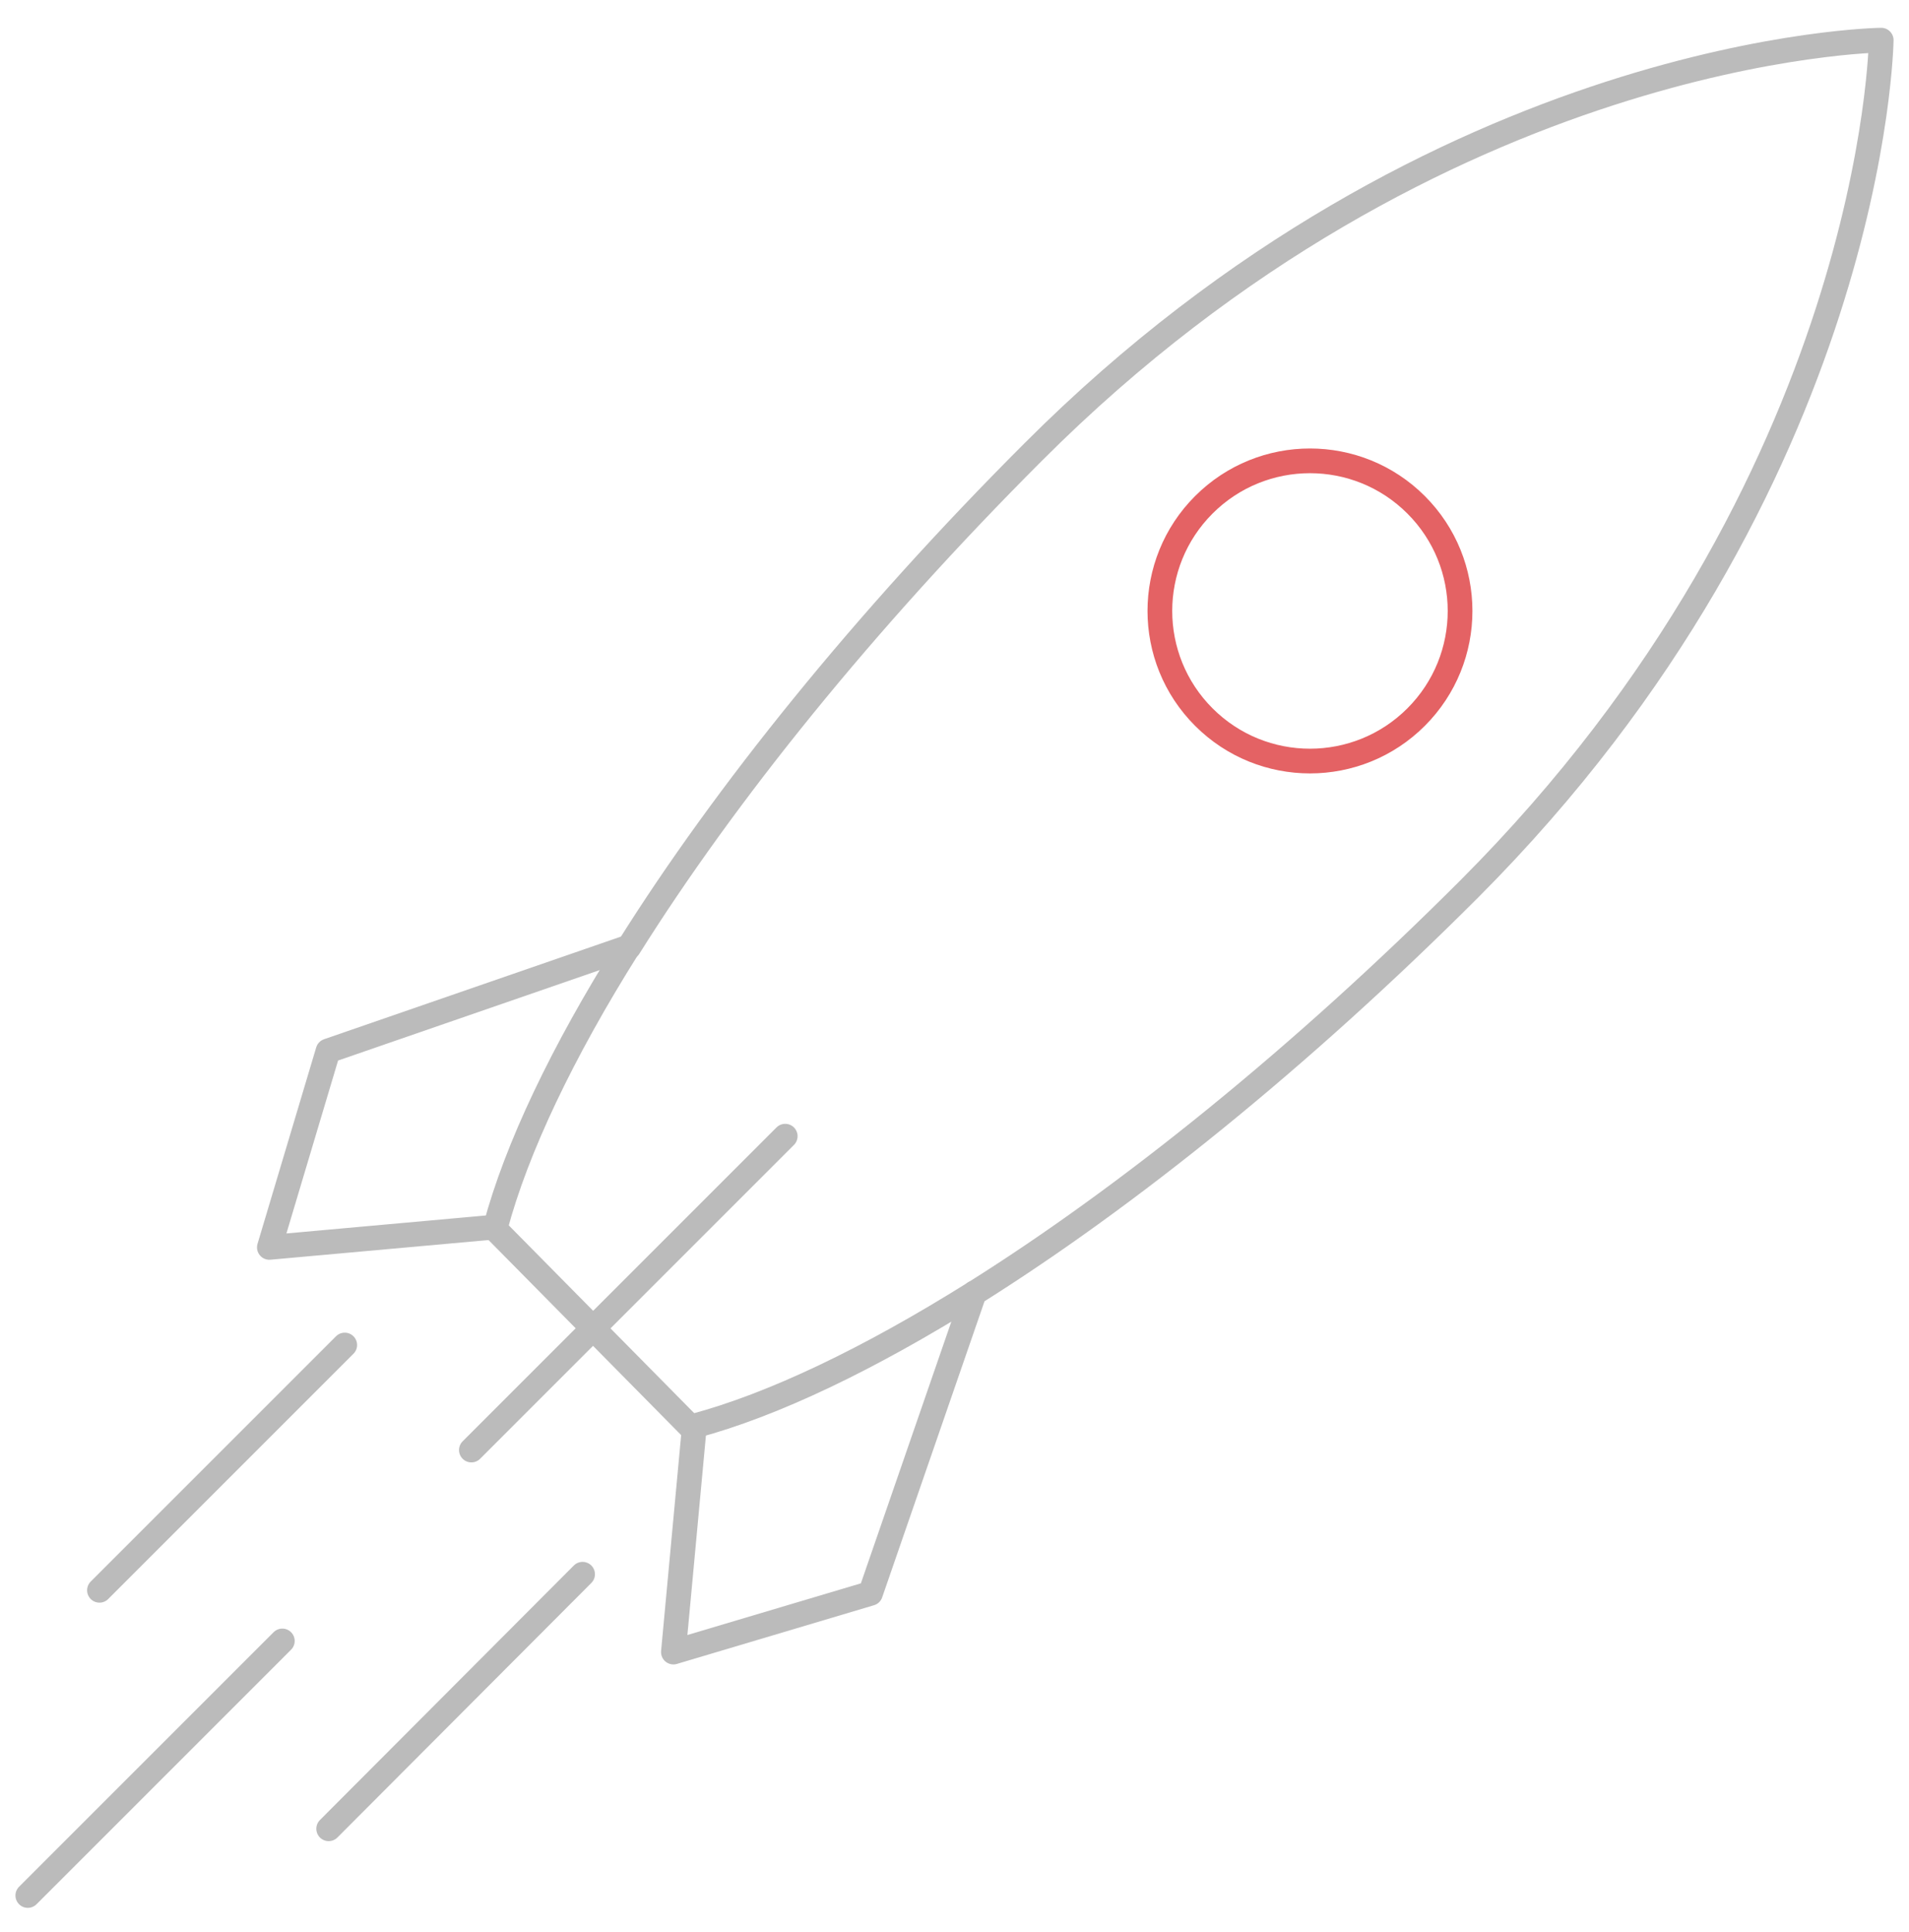 <?xml version="1.0" encoding="utf-8"?>
<!-- Generator: Adobe Illustrator 21.1.0, SVG Export Plug-In . SVG Version: 6.00 Build 0)  -->
<svg version="1.1" id="Layer_1" xmlns="http://www.w3.org/2000/svg" xmlns:xlink="http://www.w3.org/1999/xlink" x="0px" y="0px"
	 viewBox="0 0 309 312.7" style="enable-background:new 0 0 309 312.7;" xml:space="preserve">
<style type="text/css">
	.st0{fill:none;stroke:#BBBBBB;stroke-width:4;stroke-linecap:round;stroke-linejoin:round;stroke-miterlimit:10;}
	.st1{fill:none;stroke:#E46264;stroke-width:4;stroke-miterlimit:10;}
</style>
<g>
	<line class="st0" x1="16.1" y1="257.4" x2="55.8" y2="217.7"/>
	<line class="st0" x1="94.3" y1="254.8" x2="53.2" y2="296"/>
	<line class="st0" x1="45.7" y1="265.6" x2="4.5" y2="306.8"/>
	<path class="st0" d="M80.2,198.6c3.4-12.7,10.8-28.3,21.5-45.3"/>
	<path class="st0" d="M157.7,209.3c24.7-15.5,52.7-38,80.1-65.4C303.6,78,304.5,6.5,304.5,6.5S233,7.3,167.2,73.2
		c-27.4,27.4-49.9,55.4-65.4,80.1"/>
	<path class="st0" d="M112.4,230.8c-0.2,0.1-0.4,0.1-0.6,0.2L96,215"/>
	<path class="st0" d="M80.2,198.6c0,0.1-0.1,0.2-0.1,0.3L96,215"/>
	<path class="st0" d="M112.4,230.8c12.7-3.4,28.2-10.8,45.3-21.5"/>
	
		<ellipse transform="matrix(0.707 -0.707 0.707 0.707 -7.839 178.919)" class="st1" cx="212.1" cy="98.9" rx="24.3" ry="24.3"/>
	<polyline class="st0" points="80.2,198.6 43.6,201.9 53.1,170.1 101.7,153.3 	"/>
	<polyline class="st0" points="112.4,230.8 109,267.4 140.9,257.9 157.7,209.3 	"/>
	<line class="st0" x1="76.3" y1="234.7" x2="96" y2="215"/>
	<line class="st0" x1="127.1" y1="183.9" x2="96" y2="215"/>
</g>
</svg>
